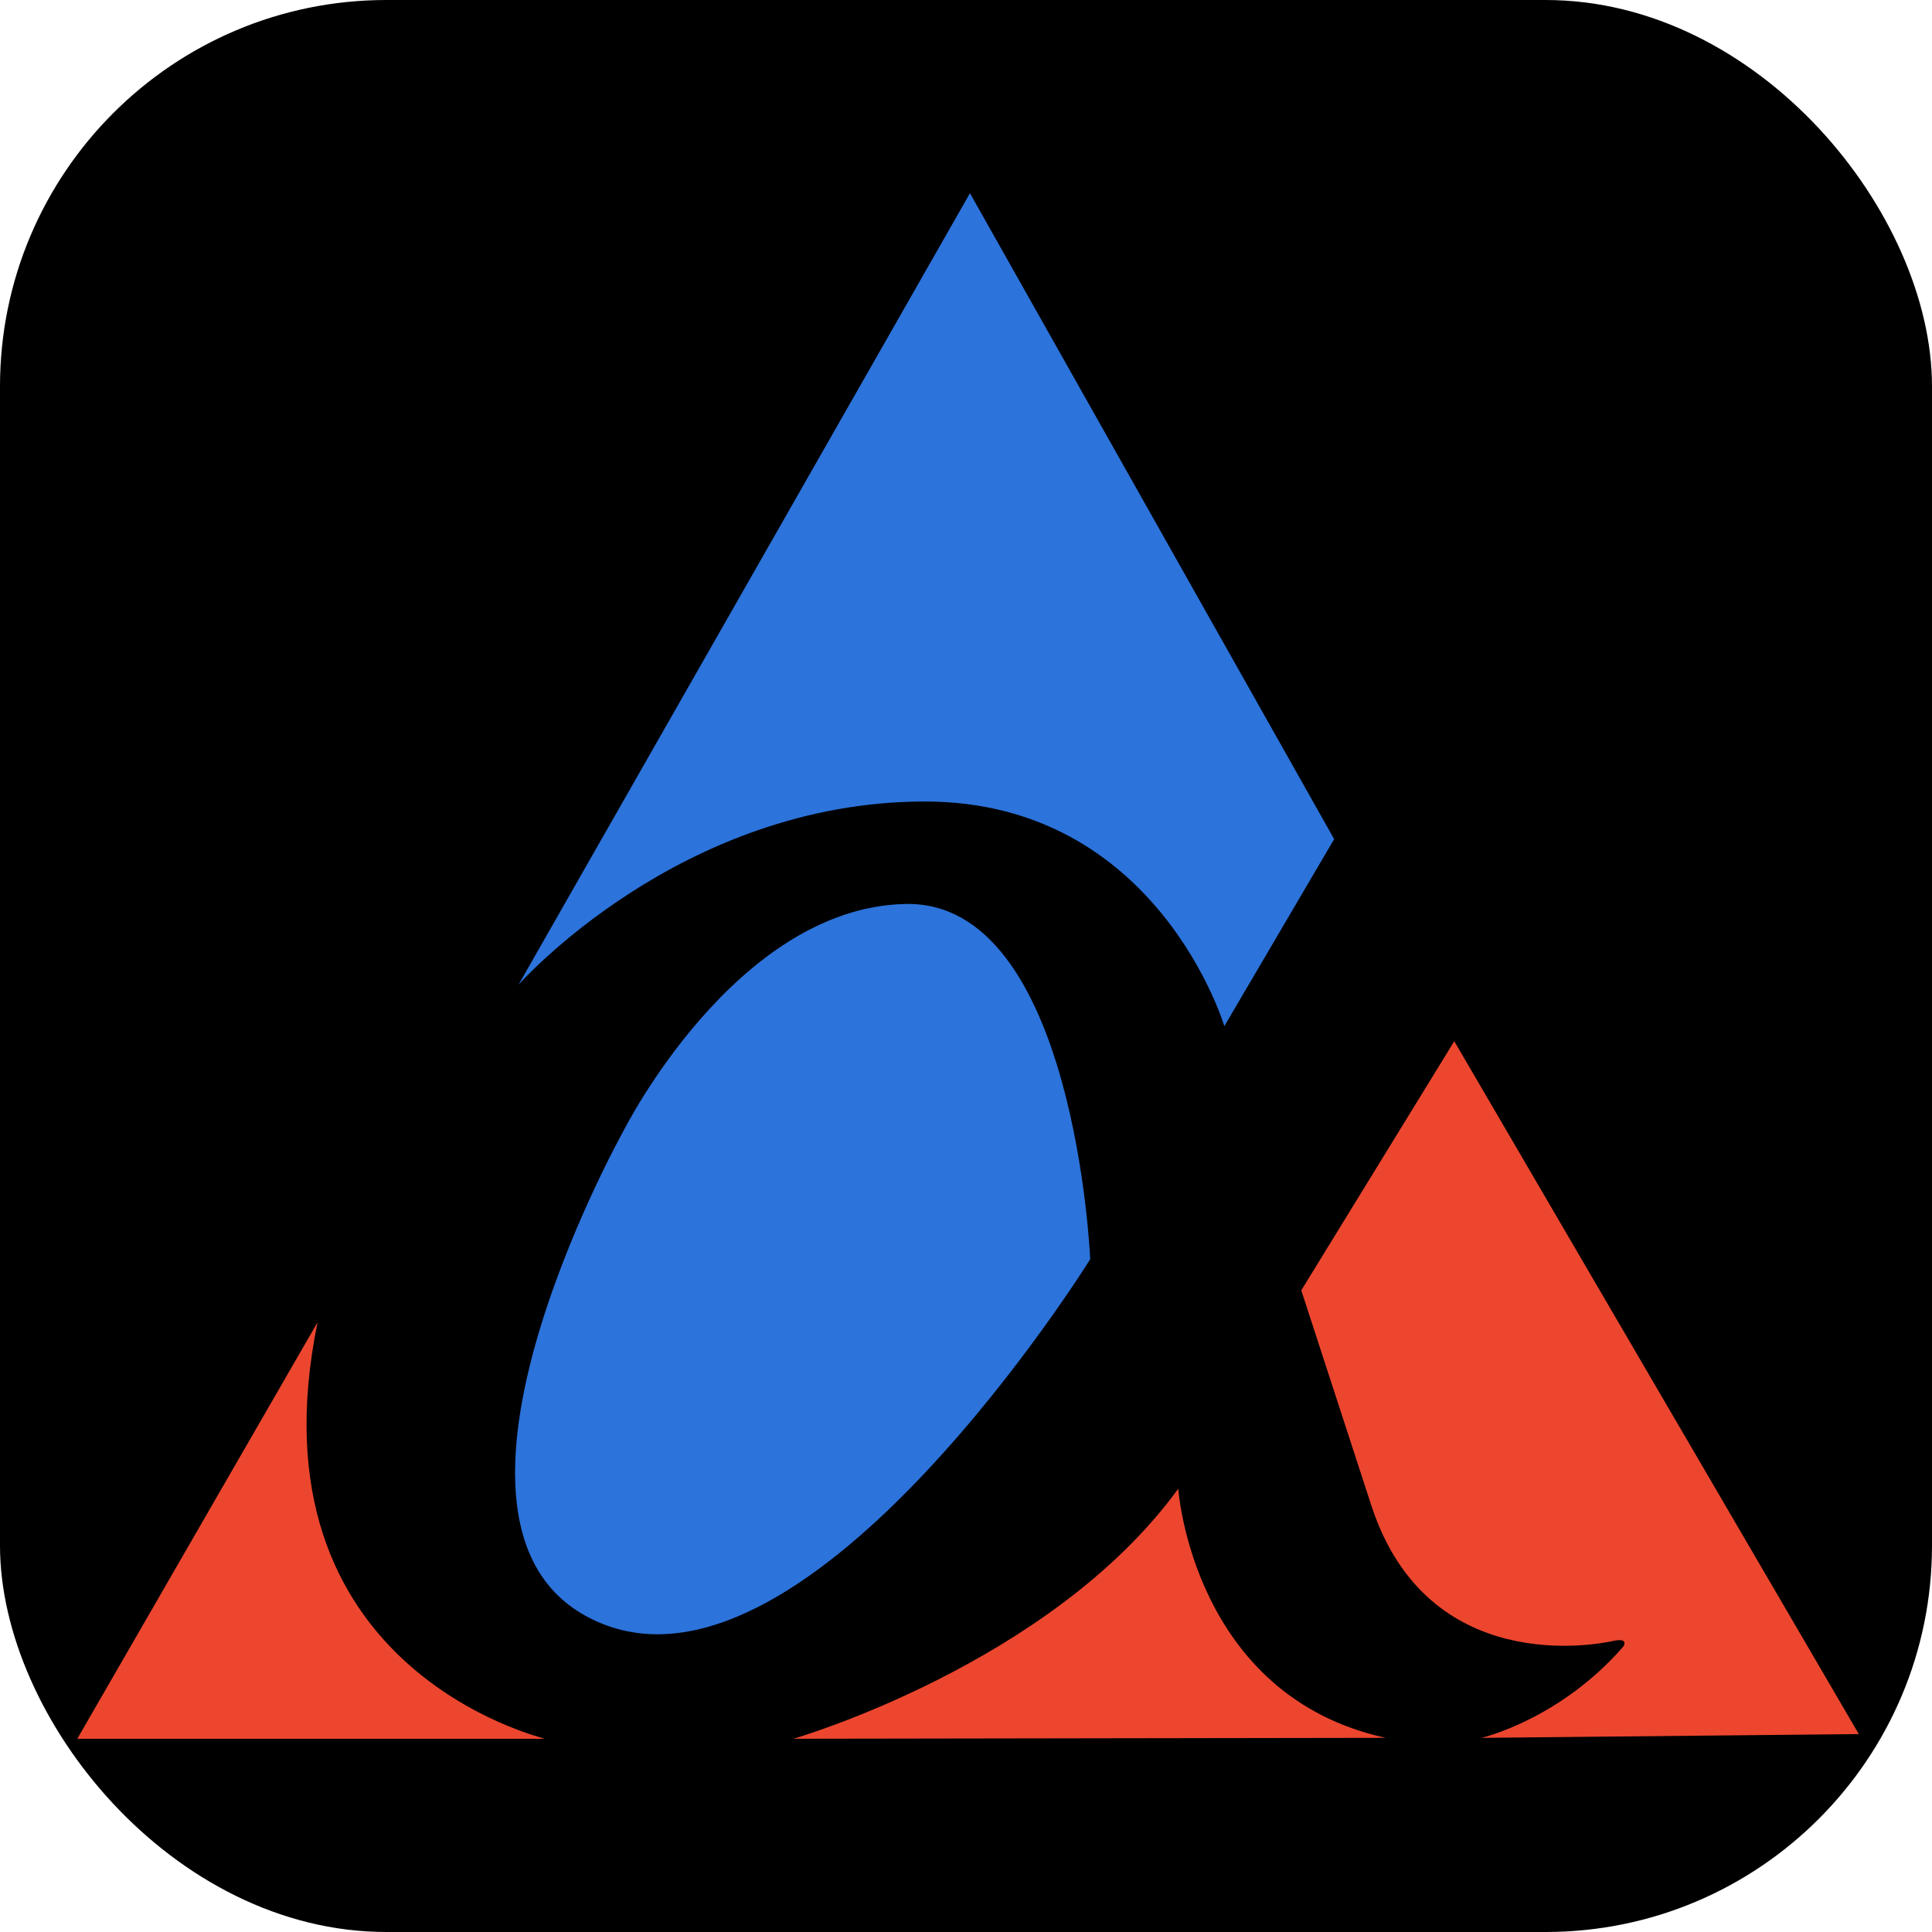 <svg width="100" height="100" viewBox="0 0 100 100" fill="none" xmlns="http://www.w3.org/2000/svg">
<rect width="100" height="100" rx="20" fill="black"/>
<path d="M56.426 65.181C56.426 65.181 42.047 88.344 31.214 84.061C20.378 79.78 32.282 58.516 32.282 58.516C32.282 58.516 38.064 46.984 46.856 46.789C55.651 46.593 56.429 65.181 56.429 65.181H56.426Z" fill="#2C73DB"/>
<path d="M16.437 68.442L4 90H28.195C28.195 89.951 12.744 86.449 16.437 68.445V68.442ZM41.067 89.998C41.067 89.998 54.379 86.154 60.986 77.055C60.986 77.055 61.715 87.759 71.723 89.95L41.067 89.998ZM75.273 53.893L96.212 89.756L76.681 89.951C76.681 89.951 80.714 89.024 84.018 85.231C84.018 85.231 84.357 84.743 83.484 84.938C82.609 85.133 73.913 86.787 70.998 77.978L67.354 66.788L75.273 53.893Z" fill="#ED462F"/>
<path d="M63.371 53.115C63.371 53.115 59.921 41.486 47.873 41.486C35.193 41.486 26.836 50.974 26.836 50.974L50.205 10L69.056 43.432L63.371 53.115Z" fill="#2C73DB"/>
</svg>
